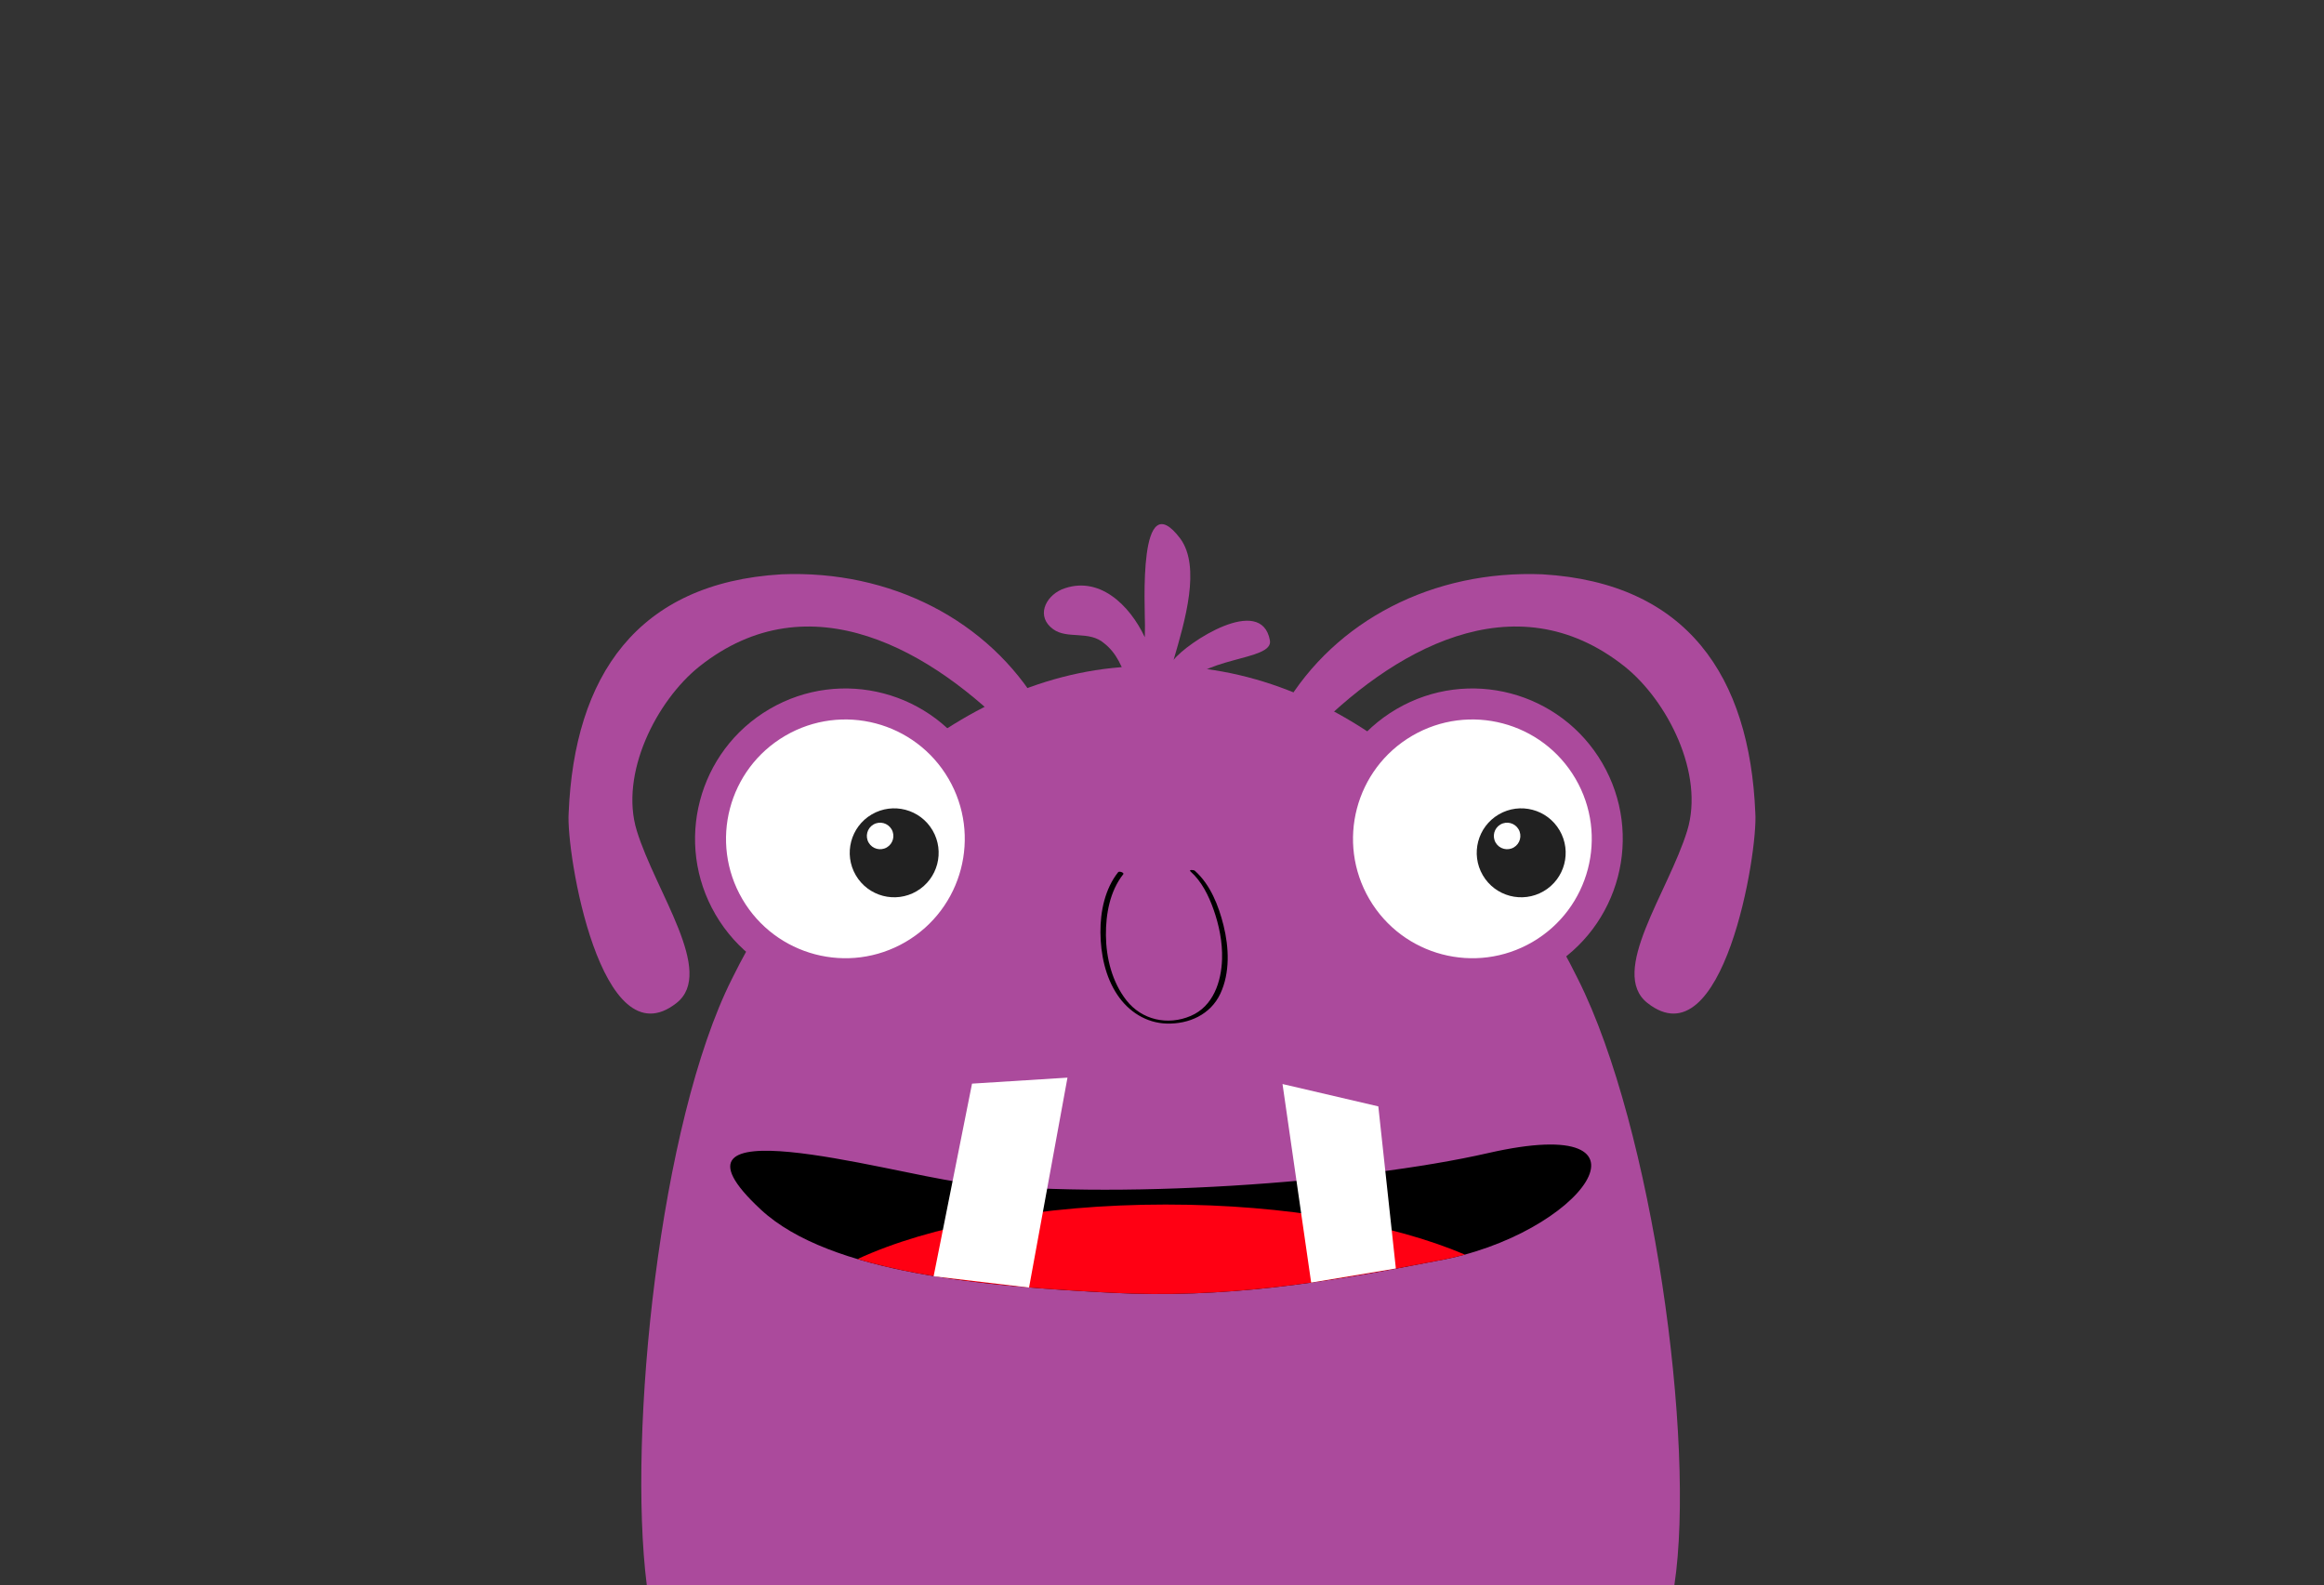 <svg xmlns="http://www.w3.org/2000/svg" id="Layer_1" viewBox="0 0 1434.64 978.45"><rect x="0" y="0" width="1434.64" height="978.45" fill="#333333" stroke="none"/><defs><style>.cls-1{fill:#fff;}.cls-2{fill:#ff0013;}.cls-3{fill:#ab4a9c;}.cls-4{fill:#212121;}</style></defs><path class="cls-3" d="M399.27,978.45c-11.91-94.05,7.98-285.6,52.59-374.22,50.2-101.92,146.92-195.67,261.08-192.94,114.16-2.73,210.87,91.02,261.08,192.94,46.25,91.89,72.87,286.26,59.6,374.22H399.27Z"></path><g><path class="cls-3" d="M955.73,597.97c-44.27,25.84-101.1,10.91-126.94-33.36-25.85-44.26-10.91-101.1,33.35-126.94,44.27-25.85,101.1-10.92,126.95,33.35,25.84,44.26,10.91,101.1-33.36,126.95Z"></path><path class="cls-1" d="M946.08,581.46c-35.14,20.51-80.27,8.66-100.79-26.48-20.52-35.15-8.66-80.27,26.48-100.79,35.15-20.52,80.27-8.66,100.79,26.48,20.52,35.14,8.66,80.27-26.48,100.79Z"></path><path class="cls-4" d="M952.9,550.15c-13.09,7.65-29.91,3.23-37.55-9.87-7.64-13.09-3.22-29.9,9.87-37.55,13.09-7.64,29.91-3.22,37.55,9.87,7.65,13.09,3.23,29.91-9.87,37.55Z"></path><path class="cls-1" d="M934.49,523.11c-3.9,2.28-8.92,.96-11.2-2.94-2.28-3.9-.96-8.92,2.94-11.2,3.91-2.28,8.92-.96,11.2,2.94,2.28,3.9,.96,8.92-2.94,11.2Z"></path></g><g><path class="cls-3" d="M568.67,597.97c-44.26,25.84-101.1,10.91-126.94-33.36-25.84-44.26-10.91-101.1,33.36-126.94,44.26-25.85,101.1-10.92,126.94,33.35,25.84,44.26,10.91,101.1-33.36,126.95Z"></path><path class="cls-1" d="M559.03,581.46c-35.14,20.51-80.27,8.66-100.79-26.48-20.52-35.15-8.66-80.27,26.48-100.79,35.14-20.52,80.27-8.66,100.79,26.48,20.52,35.14,8.66,80.27-26.48,100.79Z"></path><path class="cls-4" d="M565.84,550.15c-13.09,7.65-29.9,3.23-37.55-9.87-7.64-13.09-3.22-29.9,9.86-37.55,13.09-7.64,29.9-3.22,37.55,9.87,7.64,13.09,3.23,29.91-9.87,37.55Z"></path><path class="cls-1" d="M547.44,523.11c-3.91,2.28-8.92,.96-11.2-2.94-2.28-3.9-.96-8.92,2.94-11.2,3.91-2.28,8.92-.96,11.2,2.94,2.28,3.9,.96,8.92-2.94,11.2Z"></path></g><path d="M918.56,711.81c113.4-25.92,58.21,50.94-32.01,66.61-69.86,13.71-131.13,23.2-200.84,19.59-75.68-3.92-173.15-11.54-216-51.3-71.29-66.14,78.57-22.96,122.23-17.08,93.14,11.75,247.03,.38,326.62-17.82Z"></path><path class="cls-2" d="M719.95,743.57c73.97,0,140.14,12,184.35,30.89-5.73,1.57-11.67,2.9-17.75,3.96-69.86,13.71-131.13,23.2-200.84,19.59-49.95-2.59-109.39-6.79-156.36-20.78,44.08-20.48,113.05-33.67,190.59-33.67Z"></path><g><polygon class="cls-1" points="861.68 783.03 850.86 682.98 791.72 669.18 809.4 791.76 861.68 783.03"></polygon><polygon class="cls-1" points="635.25 794.81 658.97 665.23 600.05 668.93 576.34 787.85 635.25 794.81"></polygon></g><path class="cls-3" d="M807.86,454.41c50.82-52.57,126.77-97.26,195.11-42.93,26.29,21.03,49.39,66.14,38.56,101.35-11.68,37.97-48.62,87.35-24.54,106.32,46.73,36.8,68.35-92.88,66.59-117.42-3.5-84.12-42.06-141.95-131.44-147.21-67.09-2.74-127.77,28.22-159.45,82.01-8.87,15.06,15.16,17.88,15.16,17.88Z"></path><path class="cls-3" d="M626.77,454.41c-50.82-52.57-126.76-97.26-195.11-42.93-26.29,21.03-49.39,66.14-38.55,101.35,11.68,37.97,48.62,87.35,24.53,106.32-46.73,36.8-68.35-92.88-66.59-117.42,3.5-84.12,42.06-141.95,131.44-147.21,67.09-2.74,127.76,28.22,159.45,82.01,8.87,15.06-15.16,17.88-15.16,17.88Z"></path><path class="cls-3" d="M729.66,426.63c-8.04-.69-16-2.05-23.96-3.44,0-.28,0-.55,.01-.83l-.54,.74c-3.13-.55-6.26-1.09-9.39-1.6-2.46-9.28-6.66-18.56-14.1-24.34-9.35-8.18-22.78-2.34-31.54-8.76-10.51-7.59-5.26-19.86,5.26-24.54,22.75-9.19,41.9,9.48,51.31,29.5,.06-2.43,.1-4.87,.1-7.3,0-11.39-4.38-88.5,21.91-53.45,12.57,17.46,2.87,50.51-4.24,74.74,8.26-10.68,54.21-40.84,59.44-12.09,2.62,13.11-45.31,9.66-54.25,31.37Z"></path><path d="M737.64,537.57c9.52,8.45,14.65,21.57,17.65,33.62,3.39,13.63,4.12,29.26-1.97,42.24-6.05,12.89-19.39,18.83-33.15,18.42-12.58-.37-23.38-7.33-30.31-17.59-7.58-11.23-10.44-25.33-10.55-38.69-.1-12.9,2.77-26.87,10.94-37.17,.67-.84,3.92,.31,3.15,1.28-8.29,10.46-10.8,24.62-10.7,37.65,.11,14.03,3.85,28.88,12.58,40.08,9.54,12.24,25.54,15.79,39.74,9.74,13.91-5.92,18.94-21.11,19.37-35.12,.32-10.42-1.83-20.95-5.3-30.74-2.99-8.44-7.33-17.25-14.13-23.29-1.44-1.27,1.93-1.11,2.68-.45h0Z"></path></svg>